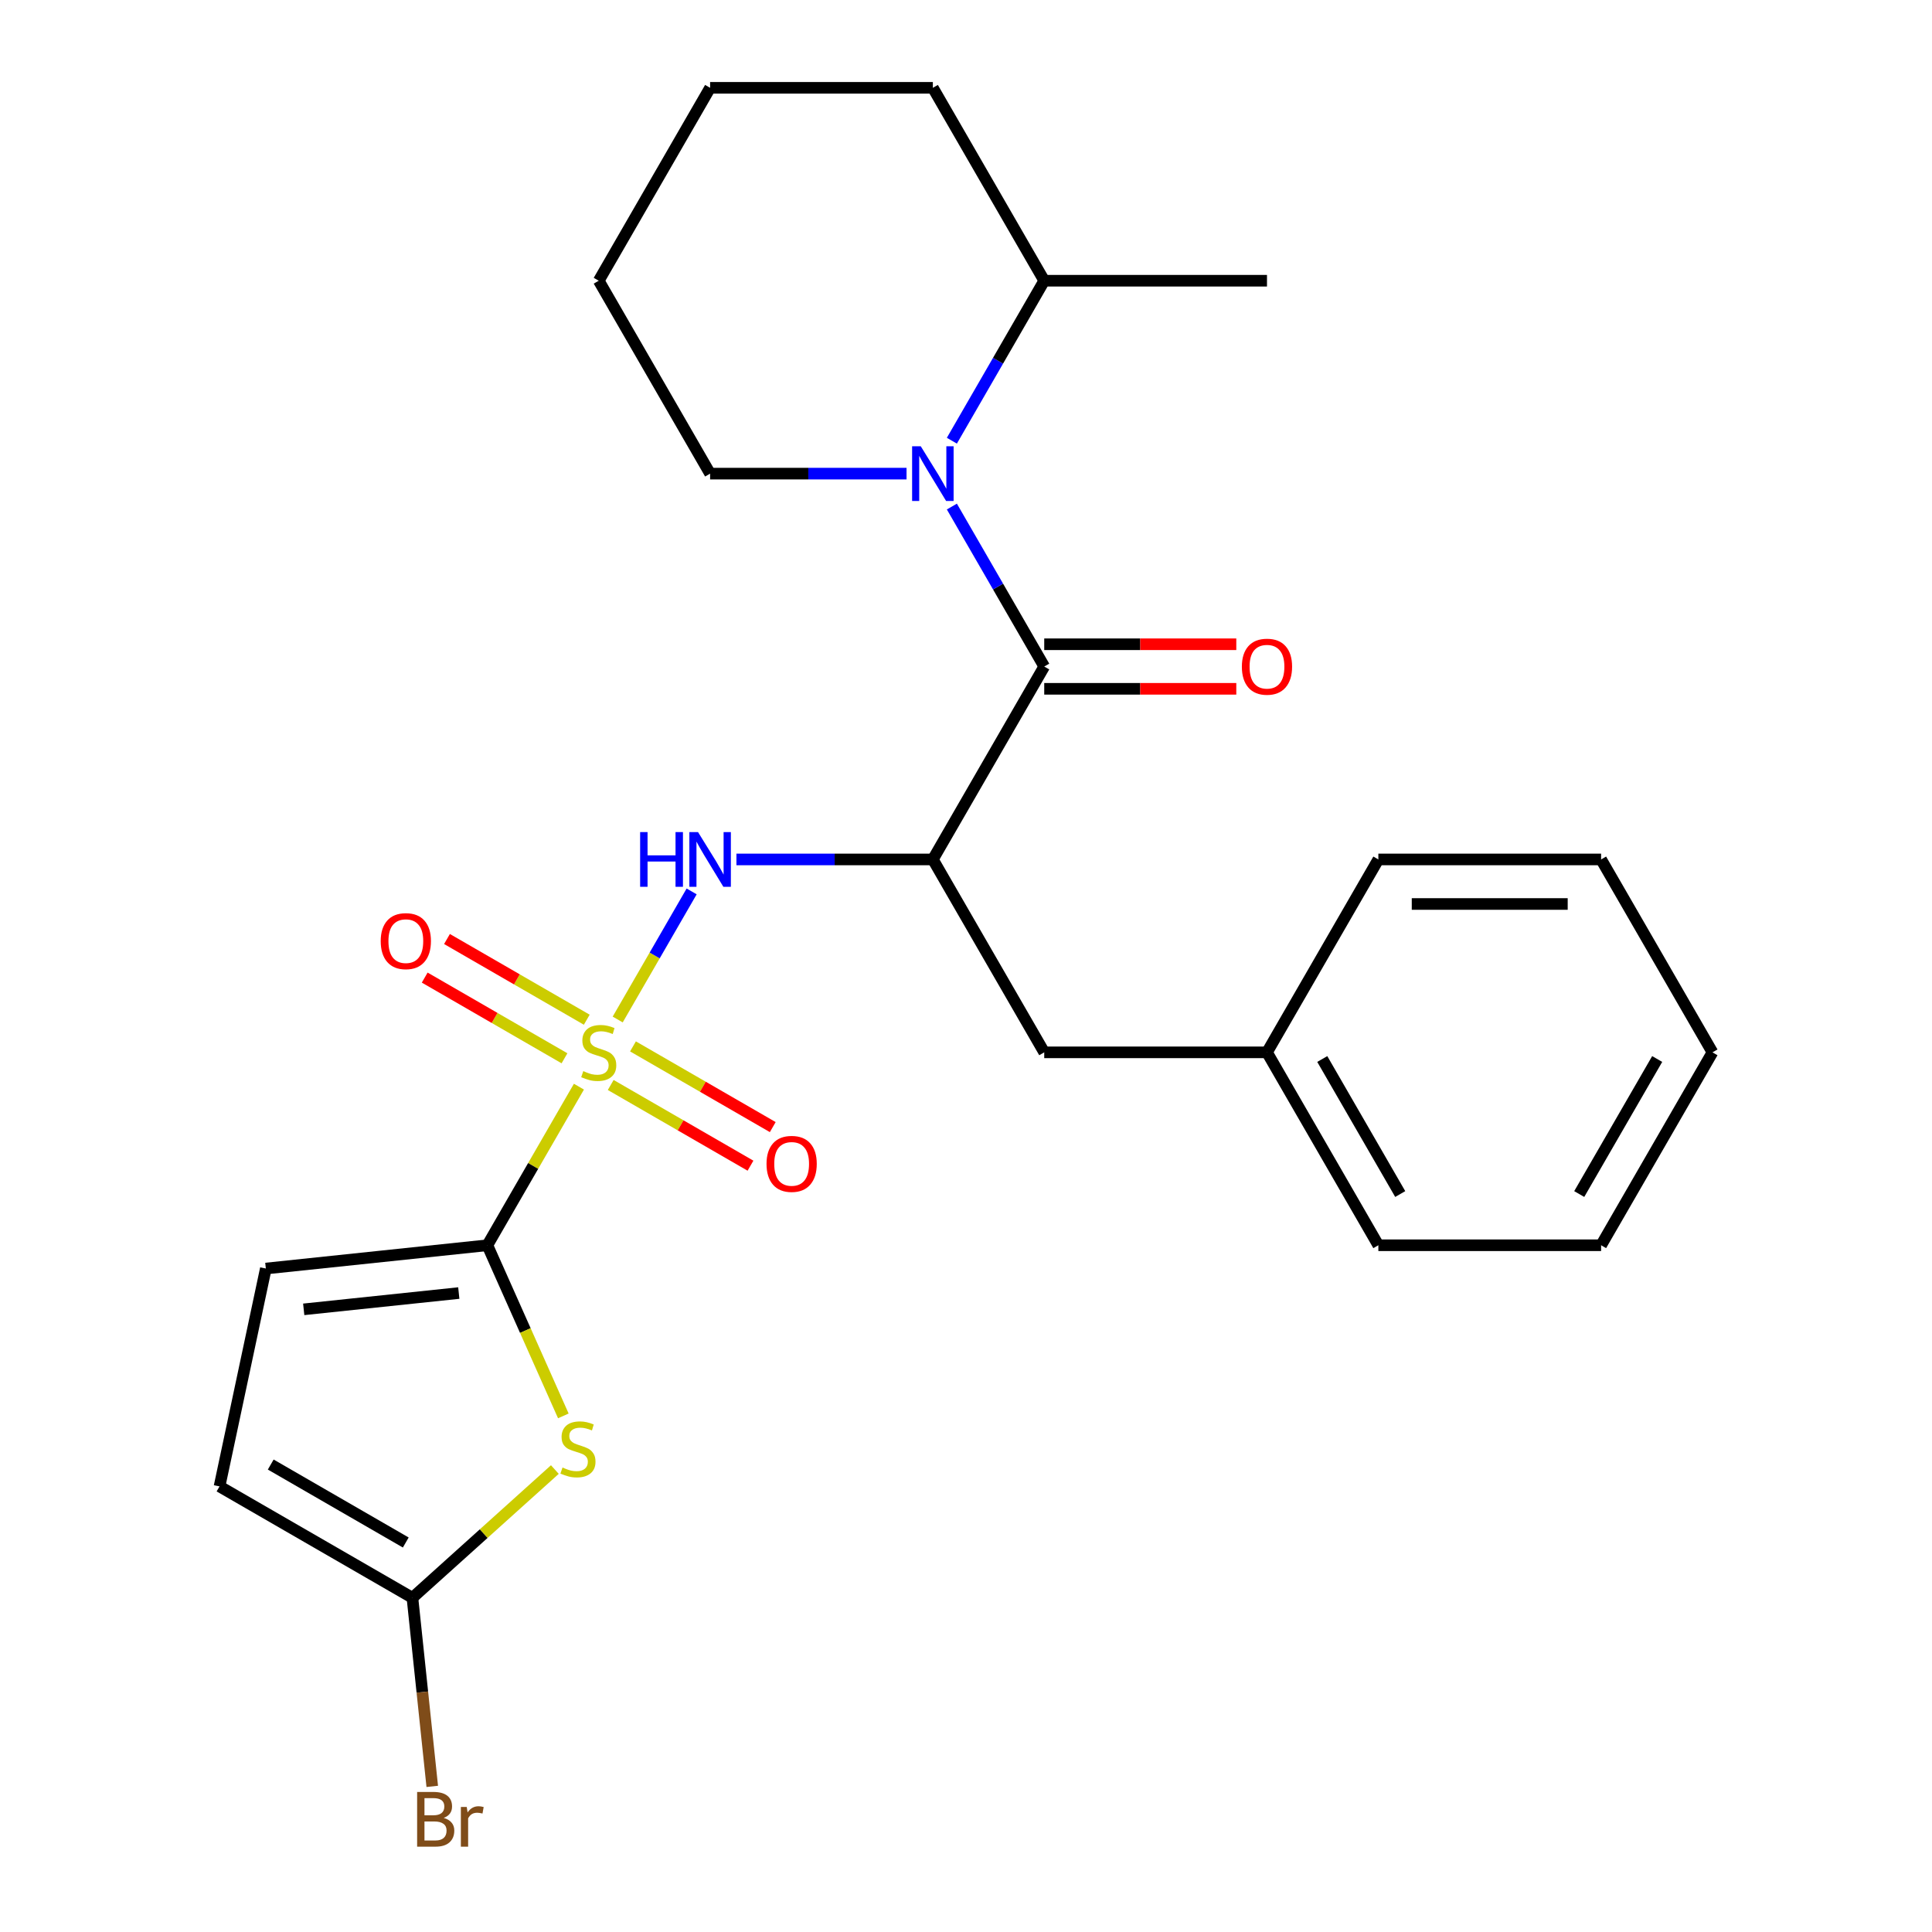 <?xml version='1.0' encoding='iso-8859-1'?>
<svg version='1.1' baseProfile='full'
              xmlns='http://www.w3.org/2000/svg'
                      xmlns:rdkit='http://www.rdkit.org/xml'
                      xmlns:xlink='http://www.w3.org/1999/xlink'
                  xml:space='preserve'
width='1000px' height='1000px' viewBox='0 0 1000 1000'>
<!-- END OF HEADER -->
<rect style='opacity:1.0;fill:#FFFFFF;stroke:none' width='1000' height='1000' x='0' y='0'> </rect>
<path class='bond-0' d='M 299.65,562.455 L 275.954,603.497' style='fill:none;fill-rule:evenodd;stroke:#CCCC00;stroke-width:6px;stroke-linecap:butt;stroke-linejoin:miter;stroke-opacity:1' />
<path class='bond-0' d='M 275.954,603.497 L 252.258,644.54' style='fill:none;fill-rule:evenodd;stroke:#000000;stroke-width:6px;stroke-linecap:butt;stroke-linejoin:miter;stroke-opacity:1' />
<path class='bond-5' d='M 319.721,527.69 L 338.859,494.543' style='fill:none;fill-rule:evenodd;stroke:#CCCC00;stroke-width:6px;stroke-linecap:butt;stroke-linejoin:miter;stroke-opacity:1' />
<path class='bond-5' d='M 338.859,494.543 L 357.996,461.396' style='fill:none;fill-rule:evenodd;stroke:#0000FF;stroke-width:6px;stroke-linecap:butt;stroke-linejoin:miter;stroke-opacity:1' />
<path class='bond-9' d='M 316.103,561.583 L 352.277,582.469' style='fill:none;fill-rule:evenodd;stroke:#CCCC00;stroke-width:6px;stroke-linecap:butt;stroke-linejoin:miter;stroke-opacity:1' />
<path class='bond-9' d='M 352.277,582.469 L 388.451,603.354' style='fill:none;fill-rule:evenodd;stroke:#FF0000;stroke-width:6px;stroke-linecap:butt;stroke-linejoin:miter;stroke-opacity:1' />
<path class='bond-9' d='M 327.632,541.614 L 363.806,562.499' style='fill:none;fill-rule:evenodd;stroke:#CCCC00;stroke-width:6px;stroke-linecap:butt;stroke-linejoin:miter;stroke-opacity:1' />
<path class='bond-9' d='M 363.806,562.499 L 399.98,583.384' style='fill:none;fill-rule:evenodd;stroke:#FF0000;stroke-width:6px;stroke-linecap:butt;stroke-linejoin:miter;stroke-opacity:1' />
<path class='bond-10' d='M 303.708,527.801 L 267.533,506.916' style='fill:none;fill-rule:evenodd;stroke:#CCCC00;stroke-width:6px;stroke-linecap:butt;stroke-linejoin:miter;stroke-opacity:1' />
<path class='bond-10' d='M 267.533,506.916 L 231.359,486.031' style='fill:none;fill-rule:evenodd;stroke:#FF0000;stroke-width:6px;stroke-linecap:butt;stroke-linejoin:miter;stroke-opacity:1' />
<path class='bond-10' d='M 292.178,547.771 L 256.004,526.885' style='fill:none;fill-rule:evenodd;stroke:#CCCC00;stroke-width:6px;stroke-linecap:butt;stroke-linejoin:miter;stroke-opacity:1' />
<path class='bond-10' d='M 256.004,526.885 L 219.83,506' style='fill:none;fill-rule:evenodd;stroke:#FF0000;stroke-width:6px;stroke-linecap:butt;stroke-linejoin:miter;stroke-opacity:1' />
<path class='bond-3' d='M 252.258,644.54 L 271.92,688.702' style='fill:none;fill-rule:evenodd;stroke:#000000;stroke-width:6px;stroke-linecap:butt;stroke-linejoin:miter;stroke-opacity:1' />
<path class='bond-3' d='M 271.92,688.702 L 291.583,732.864' style='fill:none;fill-rule:evenodd;stroke:#CCCC00;stroke-width:6px;stroke-linecap:butt;stroke-linejoin:miter;stroke-opacity:1' />
<path class='bond-7' d='M 252.258,644.54 L 137.596,656.591' style='fill:none;fill-rule:evenodd;stroke:#000000;stroke-width:6px;stroke-linecap:butt;stroke-linejoin:miter;stroke-opacity:1' />
<path class='bond-7' d='M 237.469,669.28 L 157.205,677.716' style='fill:none;fill-rule:evenodd;stroke:#000000;stroke-width:6px;stroke-linecap:butt;stroke-linejoin:miter;stroke-opacity:1' />
<path class='bond-1' d='M 540.493,344.997 L 482.846,444.845' style='fill:none;fill-rule:evenodd;stroke:#000000;stroke-width:6px;stroke-linecap:butt;stroke-linejoin:miter;stroke-opacity:1' />
<path class='bond-4' d='M 540.493,344.997 L 516.589,303.595' style='fill:none;fill-rule:evenodd;stroke:#000000;stroke-width:6px;stroke-linecap:butt;stroke-linejoin:miter;stroke-opacity:1' />
<path class='bond-4' d='M 516.589,303.595 L 492.686,262.192' style='fill:none;fill-rule:evenodd;stroke:#0000FF;stroke-width:6px;stroke-linecap:butt;stroke-linejoin:miter;stroke-opacity:1' />
<path class='bond-12' d='M 540.493,356.527 L 590.199,356.527' style='fill:none;fill-rule:evenodd;stroke:#000000;stroke-width:6px;stroke-linecap:butt;stroke-linejoin:miter;stroke-opacity:1' />
<path class='bond-12' d='M 590.199,356.527 L 639.905,356.527' style='fill:none;fill-rule:evenodd;stroke:#FF0000;stroke-width:6px;stroke-linecap:butt;stroke-linejoin:miter;stroke-opacity:1' />
<path class='bond-12' d='M 540.493,333.468 L 590.199,333.468' style='fill:none;fill-rule:evenodd;stroke:#000000;stroke-width:6px;stroke-linecap:butt;stroke-linejoin:miter;stroke-opacity:1' />
<path class='bond-12' d='M 590.199,333.468 L 639.905,333.468' style='fill:none;fill-rule:evenodd;stroke:#FF0000;stroke-width:6px;stroke-linecap:butt;stroke-linejoin:miter;stroke-opacity:1' />
<path class='bond-2' d='M 482.846,444.845 L 432.01,444.845' style='fill:none;fill-rule:evenodd;stroke:#000000;stroke-width:6px;stroke-linecap:butt;stroke-linejoin:miter;stroke-opacity:1' />
<path class='bond-2' d='M 432.01,444.845 L 381.175,444.845' style='fill:none;fill-rule:evenodd;stroke:#0000FF;stroke-width:6px;stroke-linecap:butt;stroke-linejoin:miter;stroke-opacity:1' />
<path class='bond-11' d='M 482.846,444.845 L 540.493,544.692' style='fill:none;fill-rule:evenodd;stroke:#000000;stroke-width:6px;stroke-linecap:butt;stroke-linejoin:miter;stroke-opacity:1' />
<path class='bond-6' d='M 287.19,760.637 L 250.331,793.825' style='fill:none;fill-rule:evenodd;stroke:#CCCC00;stroke-width:6px;stroke-linecap:butt;stroke-linejoin:miter;stroke-opacity:1' />
<path class='bond-6' d='M 250.331,793.825 L 213.472,827.013' style='fill:none;fill-rule:evenodd;stroke:#000000;stroke-width:6px;stroke-linecap:butt;stroke-linejoin:miter;stroke-opacity:1' />
<path class='bond-13' d='M 492.686,228.107 L 516.589,186.705' style='fill:none;fill-rule:evenodd;stroke:#0000FF;stroke-width:6px;stroke-linecap:butt;stroke-linejoin:miter;stroke-opacity:1' />
<path class='bond-13' d='M 516.589,186.705 L 540.493,145.302' style='fill:none;fill-rule:evenodd;stroke:#000000;stroke-width:6px;stroke-linecap:butt;stroke-linejoin:miter;stroke-opacity:1' />
<path class='bond-15' d='M 469.224,245.15 L 418.388,245.15' style='fill:none;fill-rule:evenodd;stroke:#0000FF;stroke-width:6px;stroke-linecap:butt;stroke-linejoin:miter;stroke-opacity:1' />
<path class='bond-15' d='M 418.388,245.15 L 367.552,245.15' style='fill:none;fill-rule:evenodd;stroke:#000000;stroke-width:6px;stroke-linecap:butt;stroke-linejoin:miter;stroke-opacity:1' />
<path class='bond-14' d='M 213.472,827.013 L 218.602,875.823' style='fill:none;fill-rule:evenodd;stroke:#000000;stroke-width:6px;stroke-linecap:butt;stroke-linejoin:miter;stroke-opacity:1' />
<path class='bond-14' d='M 218.602,875.823 L 223.733,924.633' style='fill:none;fill-rule:evenodd;stroke:#7F4C19;stroke-width:6px;stroke-linecap:butt;stroke-linejoin:miter;stroke-opacity:1' />
<path class='bond-26' d='M 213.472,827.013 L 113.625,769.366' style='fill:none;fill-rule:evenodd;stroke:#000000;stroke-width:6px;stroke-linecap:butt;stroke-linejoin:miter;stroke-opacity:1' />
<path class='bond-26' d='M 210.025,798.396 L 140.131,758.043' style='fill:none;fill-rule:evenodd;stroke:#000000;stroke-width:6px;stroke-linecap:butt;stroke-linejoin:miter;stroke-opacity:1' />
<path class='bond-8' d='M 137.596,656.591 L 113.625,769.366' style='fill:none;fill-rule:evenodd;stroke:#000000;stroke-width:6px;stroke-linecap:butt;stroke-linejoin:miter;stroke-opacity:1' />
<path class='bond-16' d='M 540.493,544.692 L 655.787,544.692' style='fill:none;fill-rule:evenodd;stroke:#000000;stroke-width:6px;stroke-linecap:butt;stroke-linejoin:miter;stroke-opacity:1' />
<path class='bond-17' d='M 540.493,145.302 L 655.787,145.302' style='fill:none;fill-rule:evenodd;stroke:#000000;stroke-width:6px;stroke-linecap:butt;stroke-linejoin:miter;stroke-opacity:1' />
<path class='bond-18' d='M 540.493,145.302 L 482.846,45.455' style='fill:none;fill-rule:evenodd;stroke:#000000;stroke-width:6px;stroke-linecap:butt;stroke-linejoin:miter;stroke-opacity:1' />
<path class='bond-21' d='M 367.552,245.15 L 309.905,145.302' style='fill:none;fill-rule:evenodd;stroke:#000000;stroke-width:6px;stroke-linecap:butt;stroke-linejoin:miter;stroke-opacity:1' />
<path class='bond-19' d='M 655.787,544.692 L 713.434,644.54' style='fill:none;fill-rule:evenodd;stroke:#000000;stroke-width:6px;stroke-linecap:butt;stroke-linejoin:miter;stroke-opacity:1' />
<path class='bond-19' d='M 684.404,548.14 L 724.757,618.033' style='fill:none;fill-rule:evenodd;stroke:#000000;stroke-width:6px;stroke-linecap:butt;stroke-linejoin:miter;stroke-opacity:1' />
<path class='bond-20' d='M 655.787,544.692 L 713.434,444.845' style='fill:none;fill-rule:evenodd;stroke:#000000;stroke-width:6px;stroke-linecap:butt;stroke-linejoin:miter;stroke-opacity:1' />
<path class='bond-28' d='M 482.846,45.455 L 367.552,45.455' style='fill:none;fill-rule:evenodd;stroke:#000000;stroke-width:6px;stroke-linecap:butt;stroke-linejoin:miter;stroke-opacity:1' />
<path class='bond-24' d='M 713.434,644.54 L 828.728,644.54' style='fill:none;fill-rule:evenodd;stroke:#000000;stroke-width:6px;stroke-linecap:butt;stroke-linejoin:miter;stroke-opacity:1' />
<path class='bond-23' d='M 713.434,444.845 L 828.728,444.845' style='fill:none;fill-rule:evenodd;stroke:#000000;stroke-width:6px;stroke-linecap:butt;stroke-linejoin:miter;stroke-opacity:1' />
<path class='bond-23' d='M 730.728,467.904 L 811.434,467.904' style='fill:none;fill-rule:evenodd;stroke:#000000;stroke-width:6px;stroke-linecap:butt;stroke-linejoin:miter;stroke-opacity:1' />
<path class='bond-22' d='M 309.905,145.302 L 367.552,45.455' style='fill:none;fill-rule:evenodd;stroke:#000000;stroke-width:6px;stroke-linecap:butt;stroke-linejoin:miter;stroke-opacity:1' />
<path class='bond-25' d='M 828.728,444.845 L 886.375,544.692' style='fill:none;fill-rule:evenodd;stroke:#000000;stroke-width:6px;stroke-linecap:butt;stroke-linejoin:miter;stroke-opacity:1' />
<path class='bond-27' d='M 828.728,644.54 L 886.375,544.692' style='fill:none;fill-rule:evenodd;stroke:#000000;stroke-width:6px;stroke-linecap:butt;stroke-linejoin:miter;stroke-opacity:1' />
<path class='bond-27' d='M 817.406,618.033 L 857.759,548.14' style='fill:none;fill-rule:evenodd;stroke:#000000;stroke-width:6px;stroke-linecap:butt;stroke-linejoin:miter;stroke-opacity:1' />
<path  class='atom-0' d='M 301.905 554.412
Q 302.225 554.532, 303.545 555.092
Q 304.865 555.652, 306.305 556.012
Q 307.785 556.332, 309.225 556.332
Q 311.905 556.332, 313.465 555.052
Q 315.025 553.732, 315.025 551.452
Q 315.025 549.892, 314.225 548.932
Q 313.465 547.972, 312.265 547.452
Q 311.065 546.932, 309.065 546.332
Q 306.545 545.572, 305.025 544.852
Q 303.545 544.132, 302.465 542.612
Q 301.425 541.092, 301.425 538.532
Q 301.425 534.972, 303.825 532.772
Q 306.265 530.572, 311.065 530.572
Q 314.345 530.572, 318.065 532.132
L 317.145 535.212
Q 313.745 533.812, 311.185 533.812
Q 308.425 533.812, 306.905 534.972
Q 305.385 536.092, 305.425 538.052
Q 305.425 539.572, 306.185 540.492
Q 306.985 541.412, 308.105 541.932
Q 309.265 542.452, 311.185 543.052
Q 313.745 543.852, 315.265 544.652
Q 316.785 545.452, 317.865 547.092
Q 318.985 548.692, 318.985 551.452
Q 318.985 555.372, 316.345 557.492
Q 313.745 559.572, 309.385 559.572
Q 306.865 559.572, 304.945 559.012
Q 303.065 558.492, 300.825 557.572
L 301.905 554.412
' fill='#CCCC00'/>
<path  class='atom-4' d='M 291.152 759.586
Q 291.472 759.706, 292.792 760.266
Q 294.112 760.826, 295.552 761.186
Q 297.032 761.506, 298.472 761.506
Q 301.152 761.506, 302.712 760.226
Q 304.272 758.906, 304.272 756.626
Q 304.272 755.066, 303.472 754.106
Q 302.712 753.146, 301.512 752.626
Q 300.312 752.106, 298.312 751.506
Q 295.792 750.746, 294.272 750.026
Q 292.792 749.306, 291.712 747.786
Q 290.672 746.266, 290.672 743.706
Q 290.672 740.146, 293.072 737.946
Q 295.512 735.746, 300.312 735.746
Q 303.592 735.746, 307.312 737.306
L 306.392 740.386
Q 302.992 738.986, 300.432 738.986
Q 297.672 738.986, 296.152 740.146
Q 294.632 741.266, 294.672 743.226
Q 294.672 744.746, 295.432 745.666
Q 296.232 746.586, 297.352 747.106
Q 298.512 747.626, 300.432 748.226
Q 302.992 749.026, 304.512 749.826
Q 306.032 750.626, 307.112 752.266
Q 308.232 753.866, 308.232 756.626
Q 308.232 760.546, 305.592 762.666
Q 302.992 764.746, 298.632 764.746
Q 296.112 764.746, 294.192 764.186
Q 292.312 763.666, 290.072 762.746
L 291.152 759.586
' fill='#CCCC00'/>
<path  class='atom-5' d='M 476.586 230.99
L 485.866 245.99
Q 486.786 247.47, 488.266 250.15
Q 489.746 252.83, 489.826 252.99
L 489.826 230.99
L 493.586 230.99
L 493.586 259.31
L 489.706 259.31
L 479.746 242.91
Q 478.586 240.99, 477.346 238.79
Q 476.146 236.59, 475.786 235.91
L 475.786 259.31
L 472.106 259.31
L 472.106 230.99
L 476.586 230.99
' fill='#0000FF'/>
<path  class='atom-6' d='M 331.332 430.685
L 335.172 430.685
L 335.172 442.725
L 349.652 442.725
L 349.652 430.685
L 353.492 430.685
L 353.492 459.005
L 349.652 459.005
L 349.652 445.925
L 335.172 445.925
L 335.172 459.005
L 331.332 459.005
L 331.332 430.685
' fill='#0000FF'/>
<path  class='atom-6' d='M 361.292 430.685
L 370.572 445.685
Q 371.492 447.165, 372.972 449.845
Q 374.452 452.525, 374.532 452.685
L 374.532 430.685
L 378.292 430.685
L 378.292 459.005
L 374.412 459.005
L 364.452 442.605
Q 363.292 440.685, 362.052 438.485
Q 360.852 436.285, 360.492 435.605
L 360.492 459.005
L 356.812 459.005
L 356.812 430.685
L 361.292 430.685
' fill='#0000FF'/>
<path  class='atom-10' d='M 396.753 602.419
Q 396.753 595.619, 400.113 591.819
Q 403.473 588.019, 409.753 588.019
Q 416.033 588.019, 419.393 591.819
Q 422.753 595.619, 422.753 602.419
Q 422.753 609.299, 419.353 613.219
Q 415.953 617.099, 409.753 617.099
Q 403.513 617.099, 400.113 613.219
Q 396.753 609.339, 396.753 602.419
M 409.753 613.899
Q 414.073 613.899, 416.393 611.019
Q 418.753 608.099, 418.753 602.419
Q 418.753 596.859, 416.393 594.059
Q 414.073 591.219, 409.753 591.219
Q 405.433 591.219, 403.073 594.019
Q 400.753 596.819, 400.753 602.419
Q 400.753 608.139, 403.073 611.019
Q 405.433 613.899, 409.753 613.899
' fill='#FF0000'/>
<path  class='atom-11' d='M 197.058 487.125
Q 197.058 480.325, 200.418 476.525
Q 203.778 472.725, 210.058 472.725
Q 216.338 472.725, 219.698 476.525
Q 223.058 480.325, 223.058 487.125
Q 223.058 494.005, 219.658 497.925
Q 216.258 501.805, 210.058 501.805
Q 203.818 501.805, 200.418 497.925
Q 197.058 494.045, 197.058 487.125
M 210.058 498.605
Q 214.378 498.605, 216.698 495.725
Q 219.058 492.805, 219.058 487.125
Q 219.058 481.565, 216.698 478.765
Q 214.378 475.925, 210.058 475.925
Q 205.738 475.925, 203.378 478.725
Q 201.058 481.525, 201.058 487.125
Q 201.058 492.845, 203.378 495.725
Q 205.738 498.605, 210.058 498.605
' fill='#FF0000'/>
<path  class='atom-13' d='M 642.787 345.077
Q 642.787 338.277, 646.147 334.477
Q 649.507 330.677, 655.787 330.677
Q 662.067 330.677, 665.427 334.477
Q 668.787 338.277, 668.787 345.077
Q 668.787 351.957, 665.387 355.877
Q 661.987 359.757, 655.787 359.757
Q 649.547 359.757, 646.147 355.877
Q 642.787 351.997, 642.787 345.077
M 655.787 356.557
Q 660.107 356.557, 662.427 353.677
Q 664.787 350.757, 664.787 345.077
Q 664.787 339.517, 662.427 336.717
Q 660.107 333.877, 655.787 333.877
Q 651.467 333.877, 649.107 336.677
Q 646.787 339.477, 646.787 345.077
Q 646.787 350.797, 649.107 353.677
Q 651.467 356.557, 655.787 356.557
' fill='#FF0000'/>
<path  class='atom-15' d='M 229.664 940.955
Q 232.384 941.715, 233.744 943.395
Q 235.144 945.035, 235.144 947.475
Q 235.144 951.395, 232.624 953.635
Q 230.144 955.835, 225.424 955.835
L 215.904 955.835
L 215.904 927.515
L 224.264 927.515
Q 229.104 927.515, 231.544 929.475
Q 233.984 931.435, 233.984 935.035
Q 233.984 939.315, 229.664 940.955
M 219.704 930.715
L 219.704 939.595
L 224.264 939.595
Q 227.064 939.595, 228.504 938.475
Q 229.984 937.315, 229.984 935.035
Q 229.984 930.715, 224.264 930.715
L 219.704 930.715
M 225.424 952.635
Q 228.184 952.635, 229.664 951.315
Q 231.144 949.995, 231.144 947.475
Q 231.144 945.155, 229.504 943.995
Q 227.904 942.795, 224.824 942.795
L 219.704 942.795
L 219.704 952.635
L 225.424 952.635
' fill='#7F4C19'/>
<path  class='atom-15' d='M 241.584 935.275
L 242.024 938.115
Q 244.184 934.915, 247.704 934.915
Q 248.824 934.915, 250.344 935.315
L 249.744 938.675
Q 248.024 938.275, 247.064 938.275
Q 245.384 938.275, 244.264 938.955
Q 243.184 939.595, 242.304 941.155
L 242.304 955.835
L 238.544 955.835
L 238.544 935.275
L 241.584 935.275
' fill='#7F4C19'/>
</svg>
